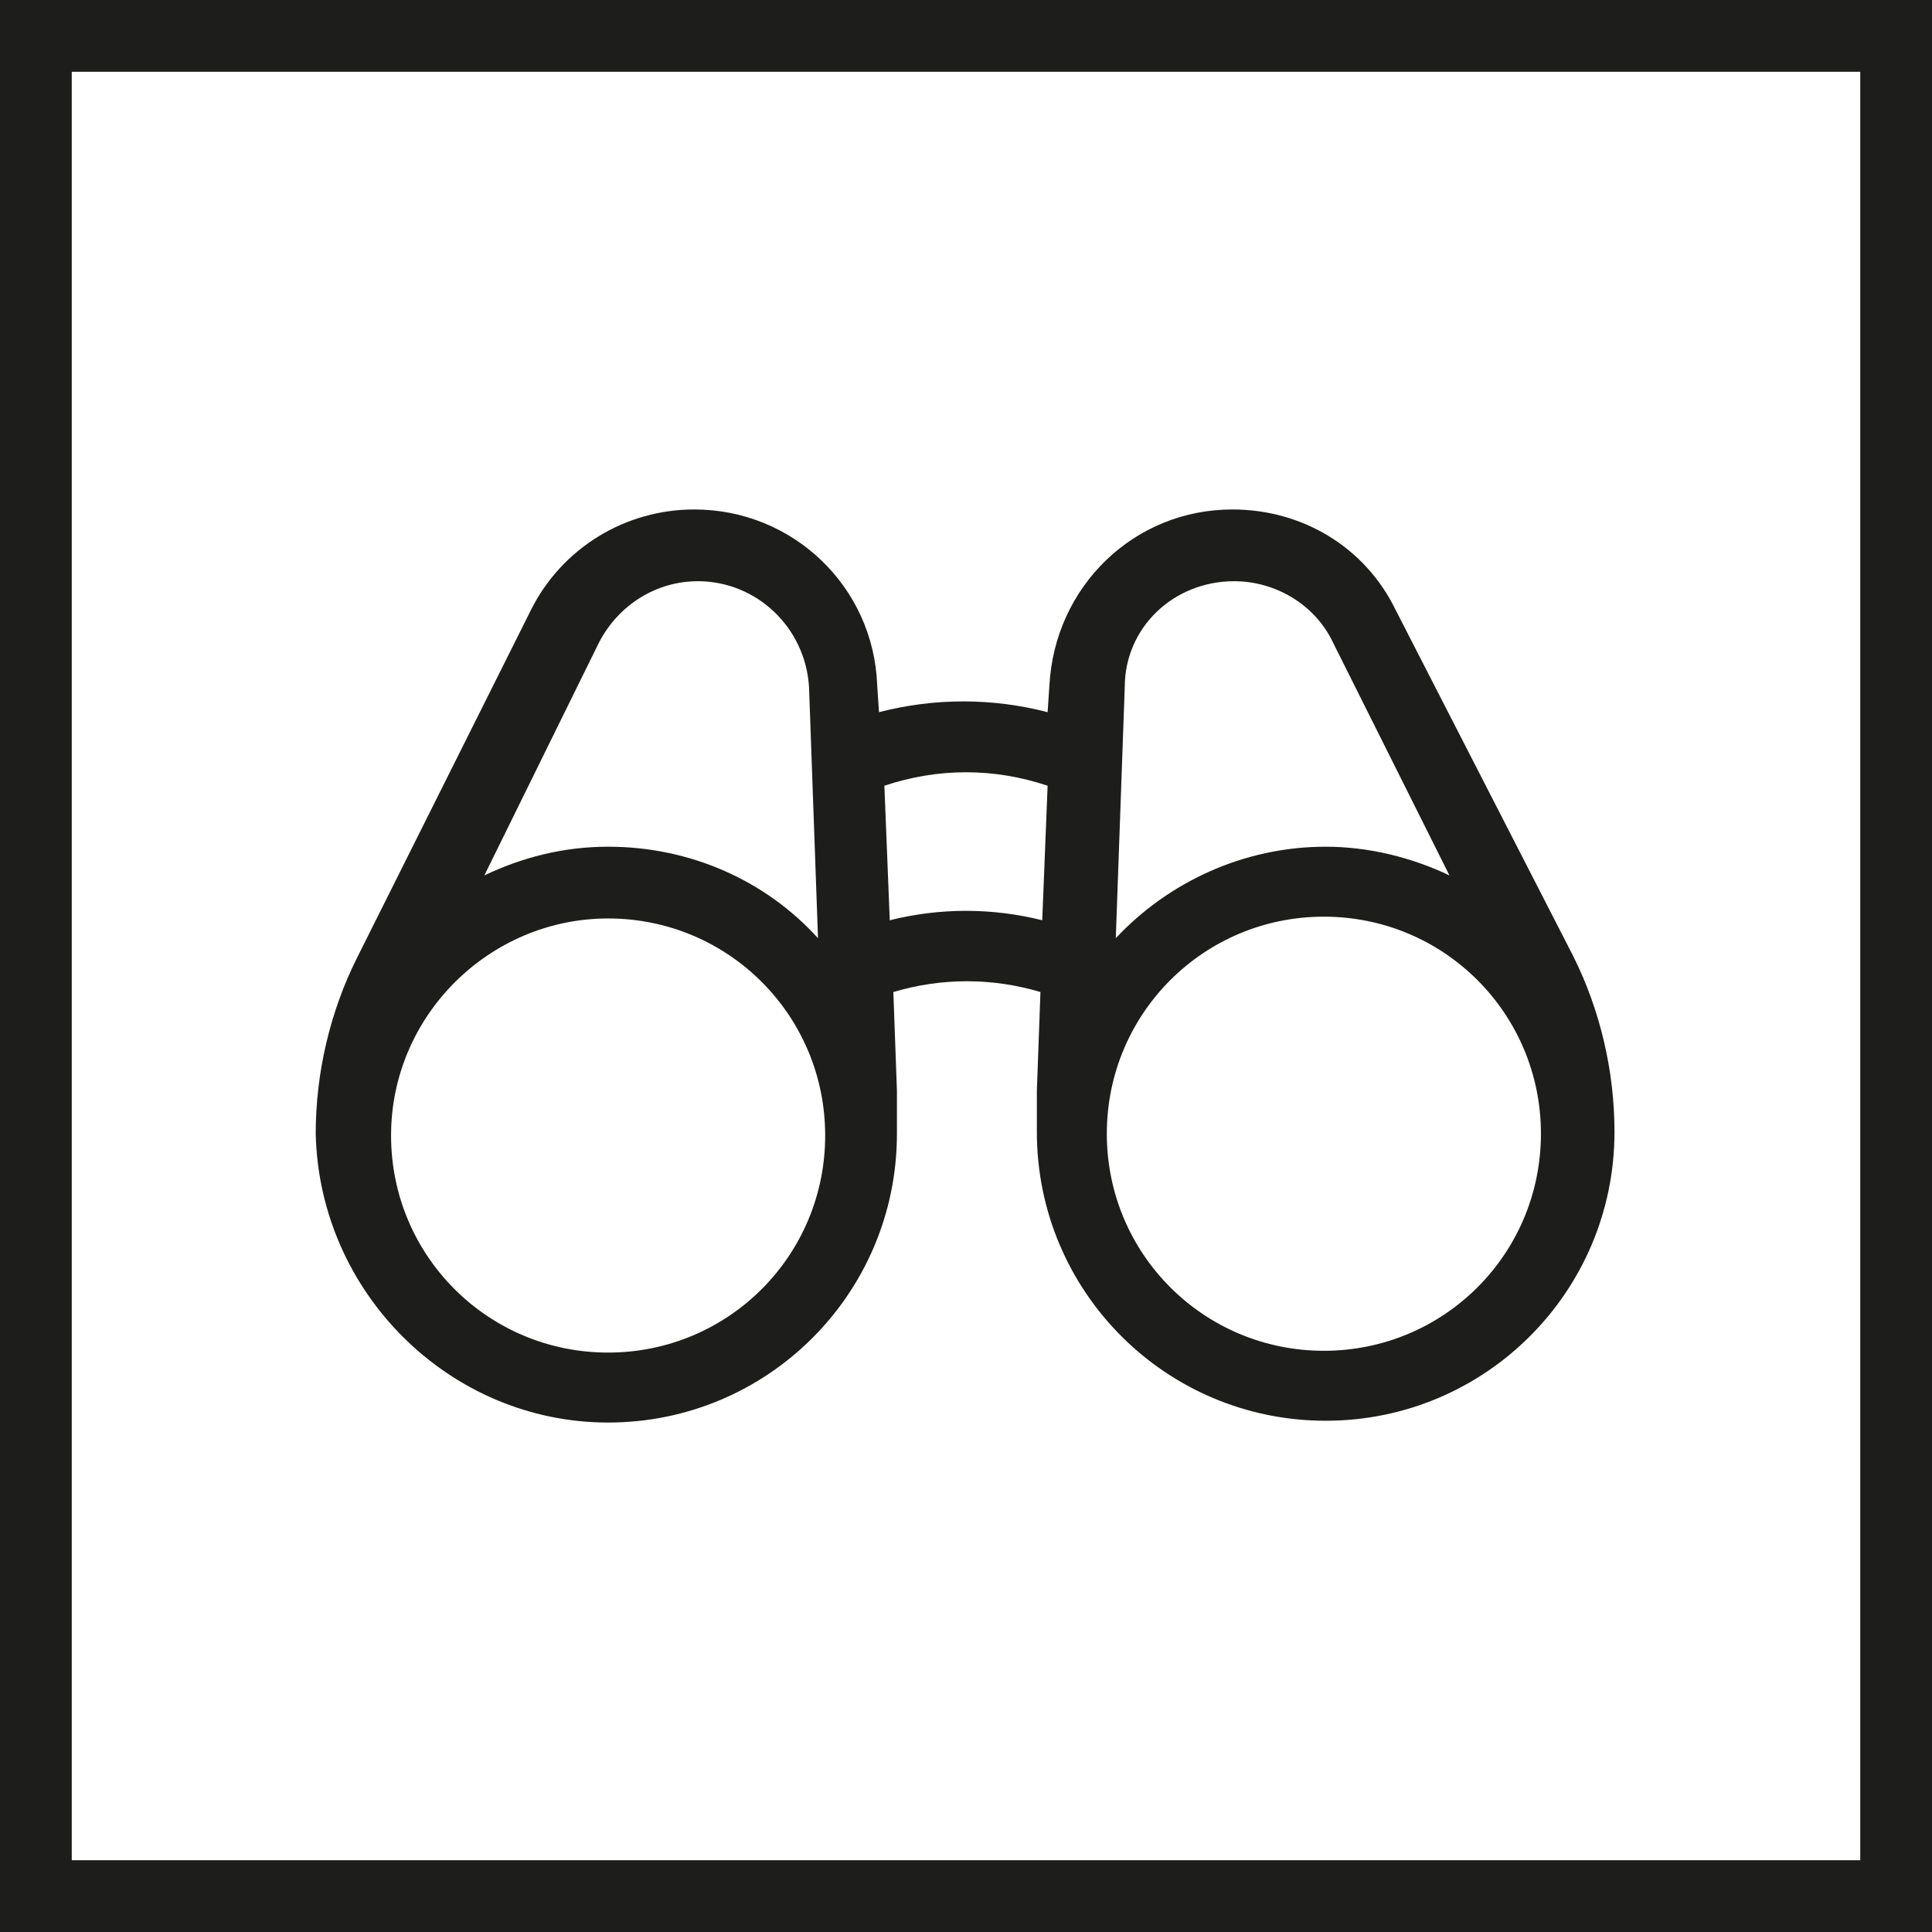 <?xml version="1.0" encoding="utf-8"?>
<!-- Generator: Adobe Illustrator 28.3.0, SVG Export Plug-In . SVG Version: 6.00 Build 0)  -->
<svg version="1.1" id="Layer_1" xmlns="http://www.w3.org/2000/svg" xmlns:xlink="http://www.w3.org/1999/xlink" x="0px" y="0px"
	 viewBox="0 0 107.7 107.7" style="enable-background:new 0 0 107.7 107.7;" xml:space="preserve">
<style type="text/css">
	.st0{fill:#1D1D1B;}
</style>
<path class="st0" d="M103.7,4v99.7H4V4H103.7 M107.7,0H0v107.7h107.7V0L107.7,0z"/>
<path class="st0" d="M33.9,79.3c8.9,0,16.1-7.2,16.1-16.1l0-2.4l-0.2-5.5c2.7-0.8,5.5-0.8,8.2,0l-0.2,5.5v2.3
	c0,8.9,7.2,16.1,16.1,16.1s16.1-7.2,16.1-16.1c0-3.4-0.8-6.8-2.3-9.8L77.8,34c-1.7-3.5-5.2-5.6-9.1-5.6c-5.5,0-9.9,4.3-10.2,9.8
	l-0.1,1.5c-3.1-0.8-6.3-0.8-9.4,0l-0.1-1.5c-0.2-5.5-4.7-9.8-10.2-9.8c-3.9,0-7.4,2.2-9.1,5.6l-9.7,19.4c-1.5,3-2.3,6.4-2.3,9.8
	C17.8,72.1,25.1,79.3,33.9,79.3z M73.8,75.3c-6.7,0-12.1-5.4-12.1-12.1c0-6.7,5.4-12.1,12.1-12.1s12.1,5.4,12.1,12.1
	C85.9,69.9,80.5,75.3,73.8,75.3z M68.8,32.4c2.3,0,4.5,1.3,5.5,3.4l6.5,13c-2.1-1-4.5-1.6-6.9-1.6c-4.6,0-8.8,2-11.7,5.1l0.5-14
	C62.7,35,65.4,32.4,68.8,32.4z M58.4,43.8l-0.3,7.5c-2.8-0.7-5.7-0.7-8.5,0l-0.3-7.5C52.3,42.8,55.4,42.8,58.4,43.8z M33.4,35.8
	c1.1-2.1,3.2-3.4,5.5-3.4c3.3,0,6,2.6,6.2,5.9l0.5,14c-2.9-3.2-7.1-5.1-11.7-5.1c-2.5,0-4.8,0.6-6.9,1.6L33.4,35.8z M33.9,51.2
	c6.7,0,12.1,5.4,12.1,12.1c0,6.7-5.4,12.1-12.1,12.1c-6.7,0-12.1-5.4-12.1-12.1C21.8,56.6,27.3,51.2,33.9,51.2z"/>
</svg>